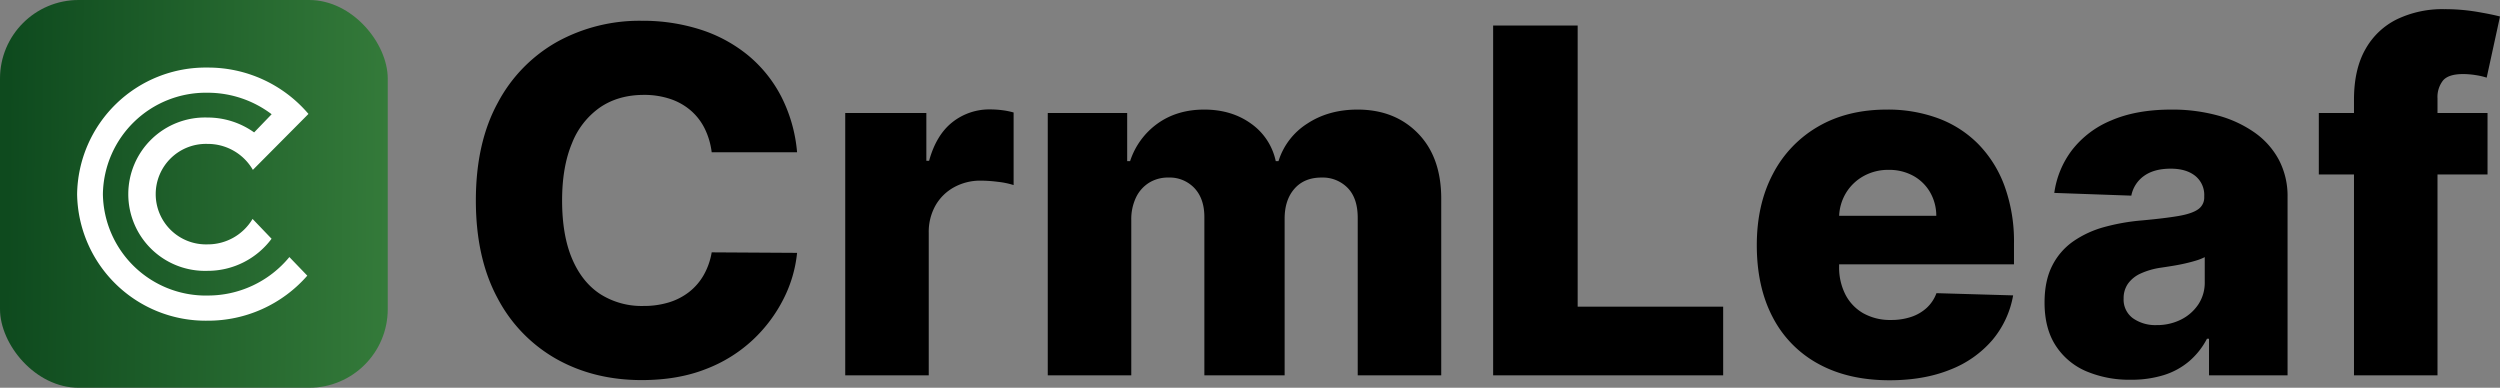 <svg xmlns="http://www.w3.org/2000/svg" xmlns:xlink="http://www.w3.org/1999/xlink" width="1081.33" height="167.714" viewBox="0 0 1081.33 167.714">
  <rect x="0" y="0" width="1081.33" height="167.714" fill="#808080" stroke="none"/>
  <defs>
    <linearGradient id="linear-gradient" x1="1.077" y1="0.506" x2="0.017" y2="0.495" gradientUnits="objectBoundingBox">
      <stop offset="0" stop-color="#377e3c"/>
      <stop offset="1" stop-color="#0e4a1e"/>
    </linearGradient>
  </defs>
  <g id="Group_1" data-name="Group 1" transform="translate(-1690 -2409.67)">
    <path id="Path_1" data-name="Path 1" d="M92.264,116.314A49.329,49.329,0,0,1,41.546,68.495a49.329,49.329,0,0,1,50.718-47.83A52.411,52.411,0,0,1,123.454,30.8l-8.5,8.569a39.664,39.664,0,0,0-22.694-7.018A37.285,37.285,0,0,0,53.931,68.516a37.285,37.285,0,0,0,38.333,36.163,39.025,39.025,0,0,0,31.179-15.126l-9.271-9.36A25.388,25.388,0,0,1,92.327,92.216a24.418,24.418,0,0,1-25.11-23.684,24.429,24.429,0,0,1,25.11-23.684,25.361,25.361,0,0,1,21.981,12.238L141.284,30.7A64.68,64.68,0,0,0,92.327,8.846c-34.958,0-63.291,26.729-63.291,59.675S57.374,128.2,92.327,128.2a64.759,64.759,0,0,0,48.391-21.232l-8.695-8.784A51.787,51.787,0,0,1,92.264,116.3Z" transform="translate(1697.274 2420.205)" fill="#fff"/>
    <rect id="Rectangle_2" data-name="Rectangle 2" width="167.714" height="167.714" rx="34" transform="translate(1690 2409.67)" fill="url(#linear-gradient)"/>
    <path id="Path_2" data-name="Path 2" d="M76.952,112.025A44.549,44.549,0,0,1,31.743,68.162,44.549,44.549,0,0,1,76.952,24.3a45.828,45.828,0,0,1,27.778,9.3l-7.573,7.862a34.664,34.664,0,0,0-20.23-6.436,33.171,33.171,0,1,0,0,66.31A34.444,34.444,0,0,0,104.7,87.46L96.48,78.88A22.5,22.5,0,0,1,77.01,89.886a21.735,21.735,0,1,1,0-43.448,22.479,22.479,0,0,1,19.6,11.226l24.046-24.2A56.965,56.965,0,0,0,77.015,13.414,55.6,55.6,0,0,0,20.59,68.162,55.6,55.6,0,0,0,77.01,122.9a57.007,57.007,0,0,0,43.139-19.476L112.4,95.374a45.634,45.634,0,0,1-35.44,16.64Z" transform="translate(1702.764 2425.48)" fill="#fff"/>
    <path id="Path_1-2" data-name="Path 1" d="M148.761-96.466H111.83a32.006,32.006,0,0,0-3.028-10.267,24.966,24.966,0,0,0-6.057-7.83,26.4,26.4,0,0,0-8.9-4.986,35.223,35.223,0,0,0-11.338-1.736q-11.006,0-18.946,5.392a34.047,34.047,0,0,0-12.187,15.585q-4.247,10.193-4.247,24.67,0,15.068,4.321,25.224t12.188,15.29a33.36,33.36,0,0,0,18.651,5.134A37.055,37.055,0,0,0,93.327-31.54a27.08,27.08,0,0,0,8.79-4.543,25.006,25.006,0,0,0,6.278-7.312,29.957,29.957,0,0,0,3.435-9.787l36.932.222a56.372,56.372,0,0,1-5.8,19.8A63.318,63.318,0,0,1,129.7-15.4a62.221,62.221,0,0,1-20.5,12.741Q97.131,2.068,81.545,2.068,61.011,2.068,44.8-6.98A64.575,64.575,0,0,1,19.2-33.386Q9.824-50.744,9.824-75.636q0-24.966,9.528-42.324A65.209,65.209,0,0,1,45.131-144.33a73.807,73.807,0,0,1,36.415-9.011,81.569,81.569,0,0,1,25.409,3.8,62.562,62.562,0,0,1,20.534,11.08,57.085,57.085,0,0,1,14.4,17.838A65.166,65.166,0,0,1,148.761-96.466ZM169.591,0V-113.455h35.085v20.682h1.182q3.1-11.227,10.119-16.73a25.694,25.694,0,0,1,16.324-5.5,41.684,41.684,0,0,1,5.17.332,31.973,31.973,0,0,1,4.949,1v31.392a34.494,34.494,0,0,0-6.759-1.4,61.107,61.107,0,0,0-7.423-.517,23.45,23.45,0,0,0-11.56,2.844,20.7,20.7,0,0,0-8.051,7.9A23.316,23.316,0,0,0,205.71-61.6V0Zm87.6,0V-113.455H291.54v20.83H292.8a32.278,32.278,0,0,1,11.966-16.324q8.42-5.983,20.091-5.983,11.818,0,20.239,6.057a26.534,26.534,0,0,1,10.71,16.25h1.182a29.626,29.626,0,0,1,12.409-16.213q9.233-6.094,21.79-6.094,16.1,0,26.148,10.3t10.045,28.253V0H391.256V-68.1q0-8.494-4.358-12.963a15.086,15.086,0,0,0-11.3-4.469q-7.46,0-11.707,4.838t-4.247,12.963V0H324.926V-68.472q0-7.9-4.284-12.483a14.75,14.75,0,0,0-11.3-4.58,15.465,15.465,0,0,0-8.347,2.253,15.222,15.222,0,0,0-5.651,6.389,21.888,21.888,0,0,0-2.031,9.75V0ZM449.83,0V-151.273h36.563v121.58h62.932V0ZM621.267,2.142q-17.8,0-30.69-7.054a47.964,47.964,0,0,1-19.8-20.165q-6.906-13.111-6.906-31.207,0-17.58,6.943-30.764a50.432,50.432,0,0,1,19.574-20.534q12.631-7.349,29.767-7.349a62.66,62.66,0,0,1,22.159,3.767,47.629,47.629,0,0,1,17.358,11.153A50.893,50.893,0,0,1,671.051-81.8a70.21,70.21,0,0,1,4.063,24.781v9.011H576.506V-68.989h65a20.346,20.346,0,0,0-2.733-10.267A18.9,18.9,0,0,0,631.5-86.31a21.57,21.57,0,0,0-10.6-2.548,21.79,21.79,0,0,0-10.858,2.7,20.47,20.47,0,0,0-7.608,7.313A20.761,20.761,0,0,0,599.477-68.4v21.347A25.783,25.783,0,0,0,602.21-34.9a19.648,19.648,0,0,0,7.756,8.088,23.657,23.657,0,0,0,11.966,2.881,26.984,26.984,0,0,0,8.716-1.33,18.614,18.614,0,0,0,6.722-3.915,16.157,16.157,0,0,0,4.21-6.352l33.165.96A40.97,40.97,0,0,1,665.7-15.179,45.848,45.848,0,0,1,647.415-2.4Q636.114,2.142,621.267,2.142ZM725.636,1.92a47.727,47.727,0,0,1-19.241-3.656,29.452,29.452,0,0,1-13.222-11.08q-4.838-7.423-4.838-18.651,0-9.455,3.324-15.955a28.4,28.4,0,0,1,9.159-10.562,43.717,43.717,0,0,1,13.443-6.168,89.412,89.412,0,0,1,16.25-2.844q9.676-.886,15.585-1.884t8.605-2.881a6.145,6.145,0,0,0,2.7-5.355v-.369a10.567,10.567,0,0,0-3.915-8.79q-3.915-3.1-10.562-3.1-7.165,0-11.523,3.1a13.668,13.668,0,0,0-5.54,8.568l-33.312-1.182a39.43,39.43,0,0,1,7.645-18.5,41.331,41.331,0,0,1,16.989-12.852q10.821-4.69,26.037-4.69a74.5,74.5,0,0,1,20.017,2.548A50.657,50.657,0,0,1,779.188-105a34.073,34.073,0,0,1,10.526,11.855,33.623,33.623,0,0,1,3.73,16.028V0H759.466V-15.807h-.886a32.465,32.465,0,0,1-7.719,9.75A31.338,31.338,0,0,1,739.855-.074,47.127,47.127,0,0,1,725.636,1.92ZM736.79-21.716a23.058,23.058,0,0,0,10.526-2.364,19.336,19.336,0,0,0,7.5-6.537,16.991,16.991,0,0,0,2.807-9.713V-51.114a21.789,21.789,0,0,1-3.73,1.477q-2.179.665-4.764,1.256t-5.318,1.034q-2.733.443-5.244.813a32.1,32.1,0,0,0-8.679,2.511,13.553,13.553,0,0,0-5.466,4.395,10.873,10.873,0,0,0-1.884,6.389,9.971,9.971,0,0,0,4.026,8.568A16.84,16.84,0,0,0,736.79-21.716Zm143.148-91.739v26.591H806.96v-26.591ZM822.176,0V-119.216q0-13.148,4.949-21.827a31.537,31.537,0,0,1,13.739-13,45.489,45.489,0,0,1,20.313-4.321,84.222,84.222,0,0,1,14.219,1.145q6.685,1.145,9.935,2.031l-5.761,26.443a30.23,30.23,0,0,0-4.838-1.108,34.86,34.86,0,0,0-5.355-.443q-6.352,0-8.716,2.807a11.556,11.556,0,0,0-2.364,7.682V0Z" transform="translate(1886 2572)"/>
  </g>
</svg>

